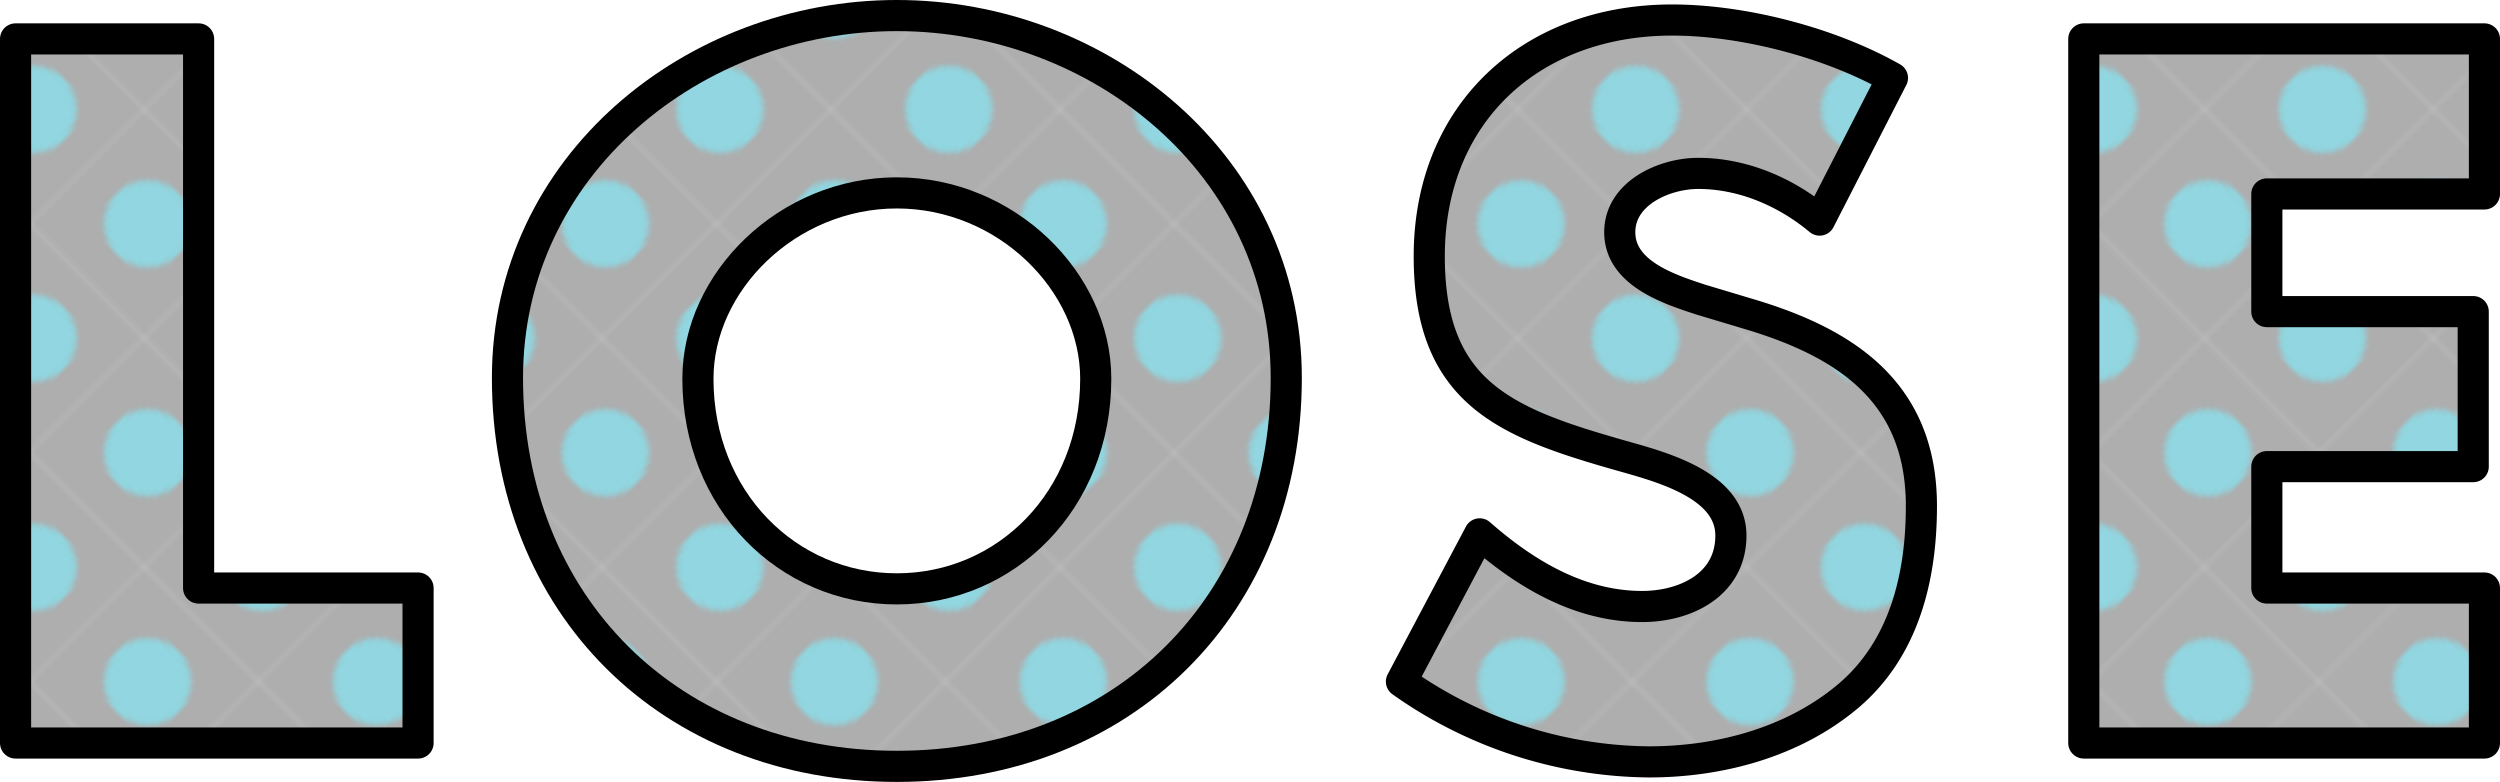 <svg xmlns="http://www.w3.org/2000/svg" xmlns:xlink="http://www.w3.org/1999/xlink" viewBox="0 0 481.86 150.71"><defs><pattern id="新規パターンスウォッチ_2" data-name="新規パターンスウォッチ 2" width="29.93" height="29.93" patternTransform="translate(-37.69 -0.98) rotate(-45) scale(1.04)" patternUnits="userSpaceOnUse" viewBox="0 0 29.93 29.93"><rect width="29.93" height="29.93" style="fill:none"/><rect width="29.93" height="29.93" style="fill:#aeaeae"/><circle cx="14.97" cy="14.97" r="8.07" style="fill:#91d6e0"/></pattern></defs><g id="レイヤー_2" data-name="レイヤー 2"><g id="text"><path d="M38.28,113.34h42.3v29.87H3V7.5H38.28Z" style="stroke:#000;stroke-linecap:round;stroke-linejoin:round;stroke-width:6px;fill:url(#新規パターンスウォッチ_2)"/><path d="M247.92,72.84c0,43.92-31.5,74.87-75.06,74.87S97.81,116.76,97.81,72.84c0-41,36-69.84,75.05-69.84S247.92,31.8,247.92,72.84ZM134.52,73c0,23.4,17.28,40.5,38.34,40.5S211.2,96.42,211.2,73c0-18.72-17.28-35.82-38.34-35.82S134.52,54.3,134.52,73Z" style="stroke:#000;stroke-linecap:round;stroke-linejoin:round;stroke-width:6px;fill:url(#新規パターンスウォッチ_2)"/><path d="M350.72,42.42c-6.48-5.4-14.76-9-23.4-9-6.48,0-15.12,3.78-15.12,11.34,0,7.92,9.54,11,15.66,13l9,2.7c18.9,5.58,33.48,15.12,33.48,37.08,0,13.5-3.24,27.35-14,36.53-10.62,9-24.84,12.78-38.52,12.78a83.74,83.74,0,0,1-47.7-15.48L285.2,102.9c8.82,7.74,19.26,14,31.32,14,8.28,0,17.1-4.14,17.1-13.68,0-9.9-13.86-13.32-21.42-15.48-22.14-6.3-36.72-12.06-36.72-38.34,0-27.54,19.62-45.54,46.8-45.54,13.68,0,30.42,4.32,42.48,11.16Z" style="stroke:#000;stroke-linecap:round;stroke-linejoin:round;stroke-width:6px;fill:url(#新規パターンスウォッチ_2)"/><path d="M436.92,37.38V60.06H476.7V89.94H436.92v23.4h41.94v29.87H401.64V7.5h77.22V37.38Z" style="stroke:#000;stroke-linecap:round;stroke-linejoin:round;stroke-width:6px;fill:url(#新規パターンスウォッチ_2)"/></g></g></svg>